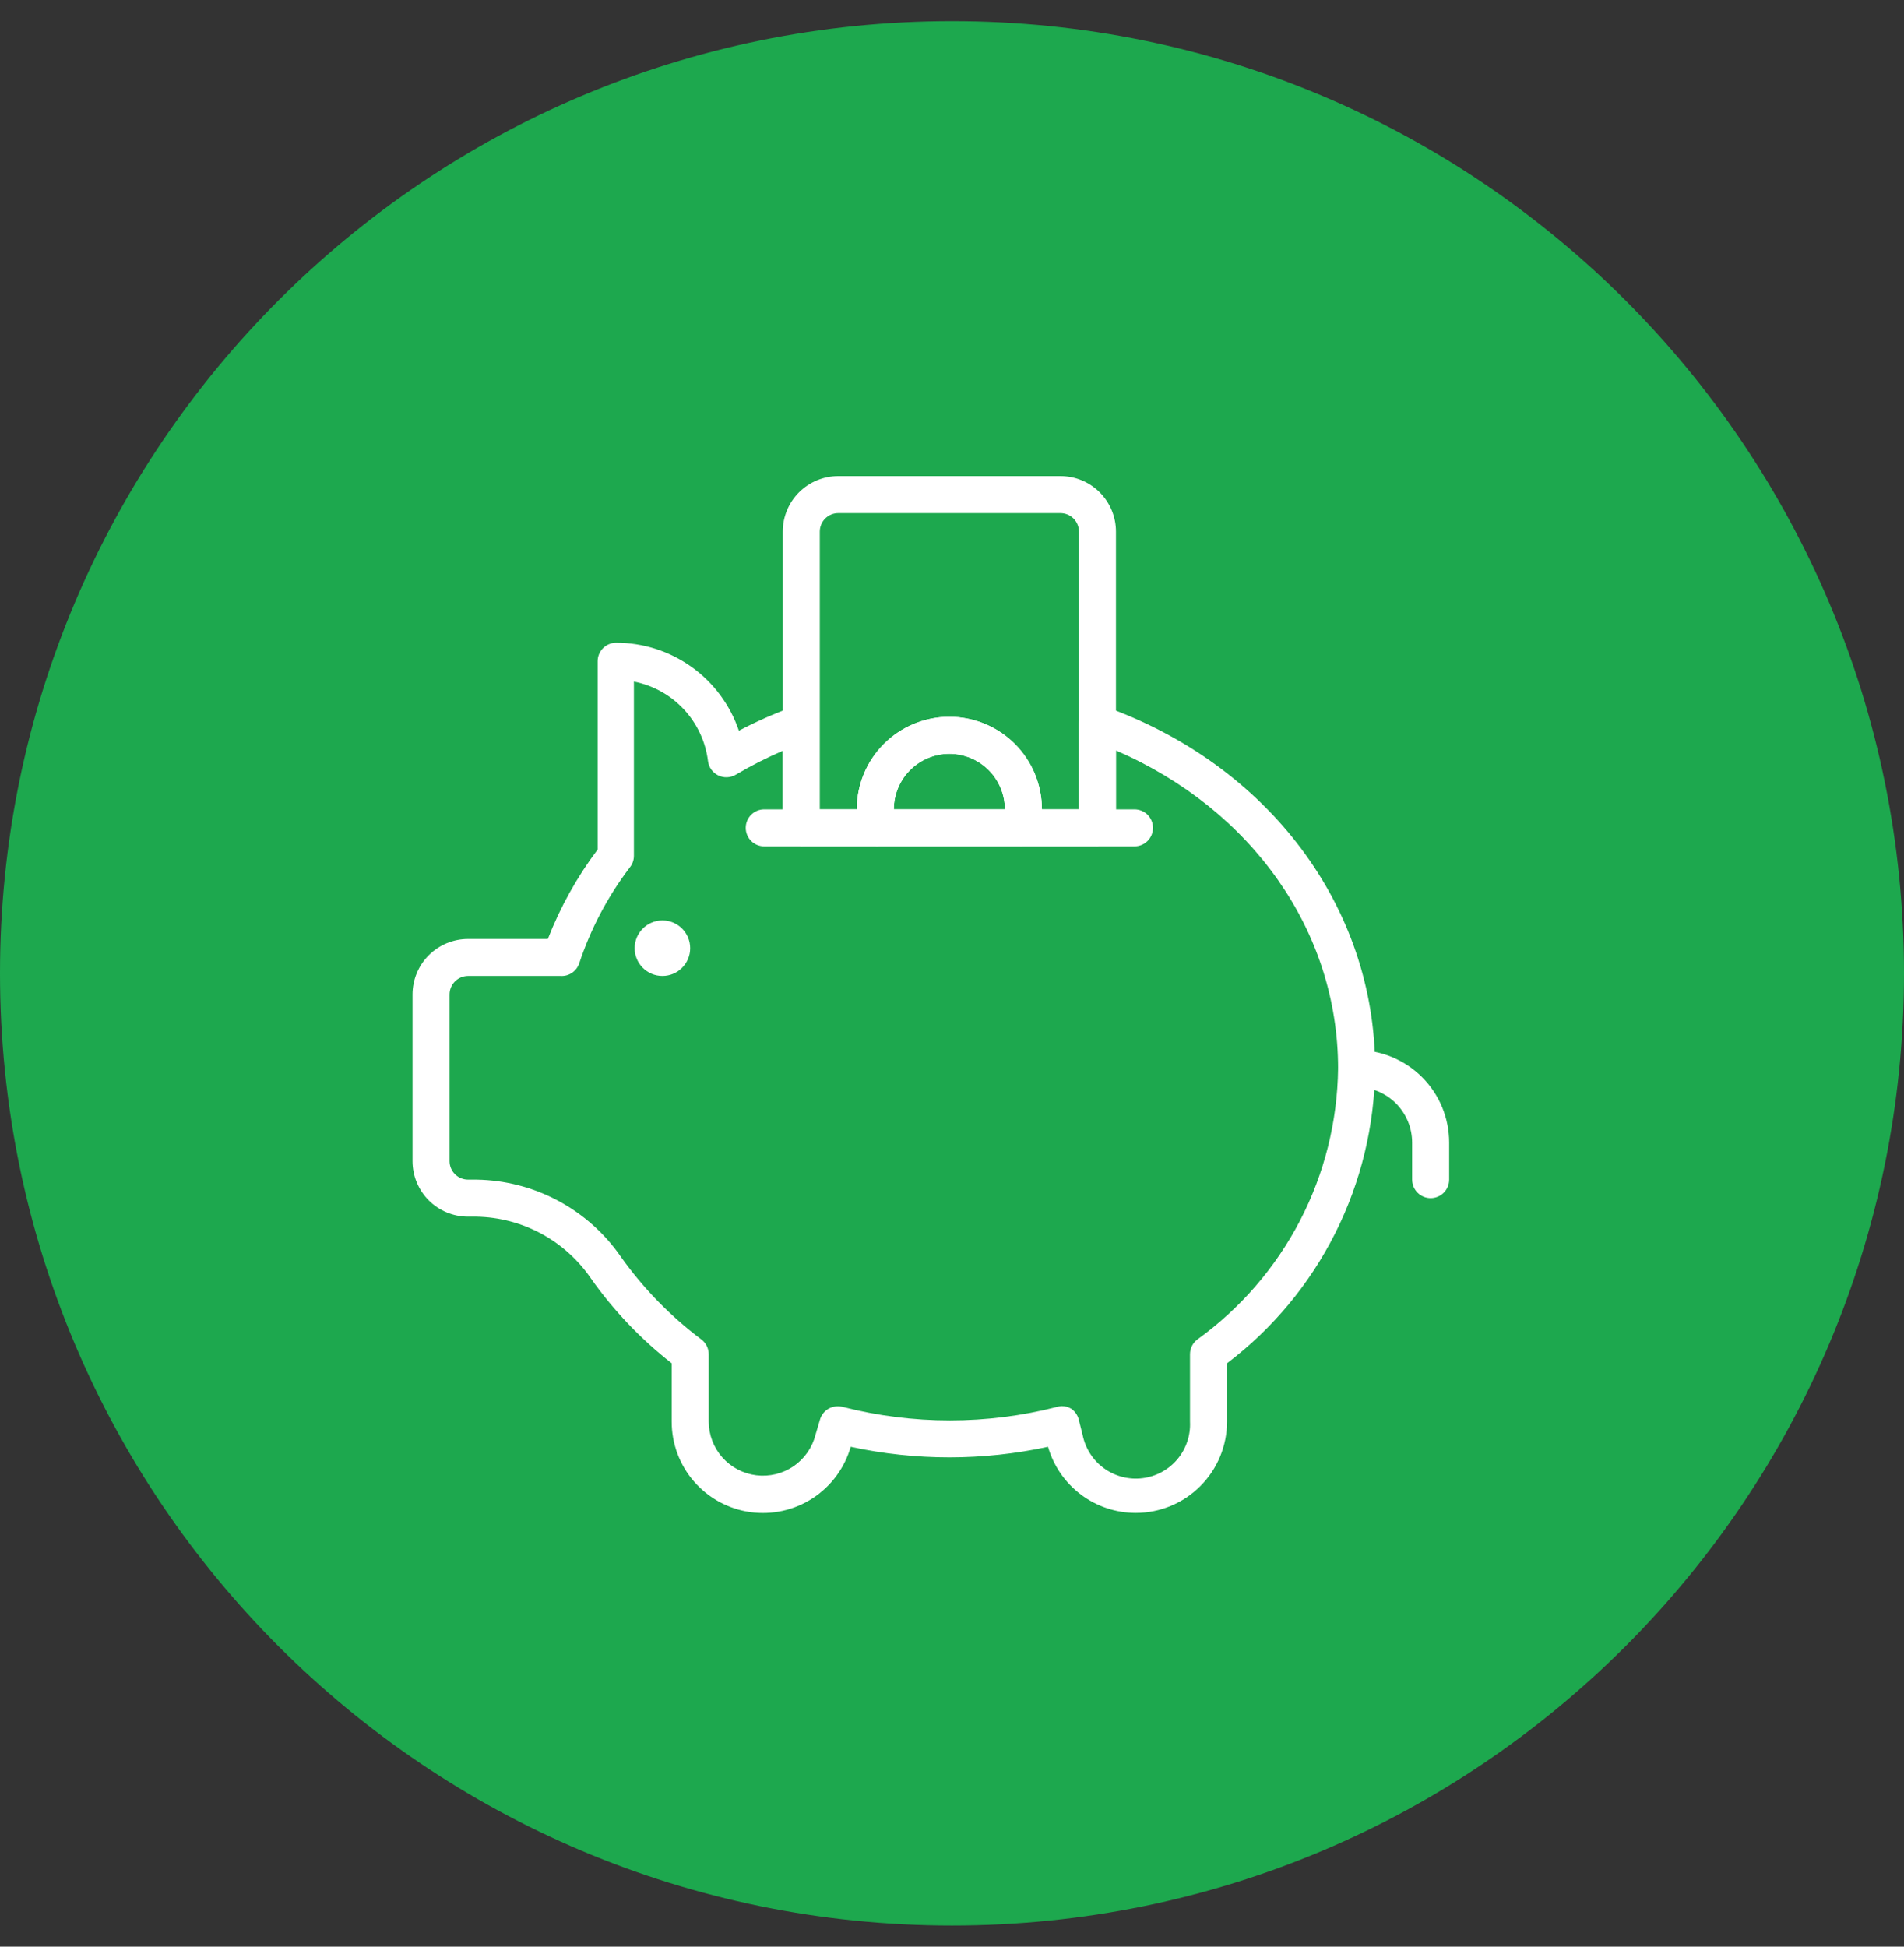 <svg width="45" height="46" viewBox="0 0 45 46" fill="none" xmlns="http://www.w3.org/2000/svg">
<rect x="0" y="0" width="45" height="46" fill="#333333" stroke="none"/>
<path d="M45 23C45 35.426 34.926 45.5 22.5 45.5C10.074 45.5 0 35.426 0 23C0 10.574 10.074 0.5 22.5 0.5C34.926 0.5 45 10.574 45 23Z" fill="#1DA84E"/>
<path d="M26.843 35.75C26.375 35.75 25.919 35.598 25.545 35.316C25.171 35.034 24.899 34.638 24.769 34.188C23.233 34.521 21.642 34.521 20.106 34.188C19.963 34.688 19.643 35.12 19.207 35.404C18.771 35.687 18.247 35.803 17.732 35.731C17.216 35.658 16.744 35.402 16.403 35.009C16.062 34.616 15.874 34.114 15.875 33.593V32.215C15.145 31.644 14.502 30.969 13.967 30.211C13.666 29.769 13.262 29.406 12.791 29.151C12.32 28.897 11.795 28.759 11.259 28.75H11.062C10.714 28.75 10.381 28.612 10.134 28.366C9.888 28.119 9.75 27.786 9.75 27.438V23.5C9.75 23.152 9.888 22.818 10.134 22.572C10.381 22.326 10.714 22.188 11.062 22.188H12.948C13.242 21.433 13.638 20.722 14.125 20.074V15.625C14.125 15.509 14.171 15.398 14.253 15.316C14.335 15.234 14.447 15.188 14.562 15.188C15.203 15.187 15.826 15.388 16.347 15.761C16.867 16.133 17.257 16.66 17.463 17.266C17.887 17.044 18.326 16.851 18.776 16.688C18.842 16.664 18.913 16.656 18.983 16.665C19.053 16.674 19.12 16.7 19.178 16.741C19.235 16.781 19.282 16.835 19.314 16.898C19.346 16.96 19.362 17.029 19.362 17.099V19.125H25.5V17.095C25.5 17.025 25.517 16.957 25.549 16.895C25.582 16.833 25.628 16.78 25.685 16.739C25.742 16.699 25.808 16.673 25.877 16.663C25.946 16.654 26.016 16.661 26.082 16.684C29.98 18.066 32.5 21.431 32.5 25.25C32.487 26.601 32.165 27.931 31.558 29.139C30.952 30.346 30.077 31.398 29 32.215V33.593C29 34.165 28.773 34.714 28.368 35.118C27.964 35.523 27.415 35.75 26.843 35.75ZM25.093 33.226C25.172 33.226 25.249 33.247 25.316 33.287C25.411 33.351 25.477 33.45 25.5 33.562L25.587 33.908C25.651 34.226 25.832 34.508 26.094 34.697C26.357 34.887 26.681 34.97 27.003 34.93C27.324 34.89 27.619 34.73 27.827 34.482C28.035 34.234 28.141 33.917 28.125 33.593V32.001C28.125 31.933 28.141 31.866 28.171 31.805C28.202 31.744 28.246 31.691 28.3 31.651C29.316 30.918 30.146 29.957 30.724 28.846C31.301 27.734 31.61 26.503 31.625 25.25C31.625 21.999 29.586 19.125 26.375 17.734V19.562C26.375 19.678 26.329 19.79 26.247 19.872C26.165 19.954 26.053 20 25.938 20H18.938C18.822 20 18.71 19.954 18.628 19.872C18.546 19.79 18.5 19.678 18.5 19.562V17.742C18.118 17.907 17.747 18.095 17.389 18.307C17.326 18.344 17.256 18.364 17.183 18.367C17.11 18.37 17.038 18.354 16.973 18.322C16.908 18.29 16.852 18.242 16.81 18.183C16.768 18.124 16.741 18.055 16.733 17.983C16.676 17.526 16.476 17.098 16.162 16.761C15.847 16.424 15.435 16.195 14.982 16.106V20.223C14.982 20.32 14.95 20.414 14.891 20.49C14.366 21.178 13.96 21.948 13.688 22.769C13.656 22.859 13.597 22.936 13.518 22.989C13.439 23.042 13.345 23.068 13.25 23.062H11.062C10.947 23.062 10.835 23.109 10.753 23.191C10.671 23.273 10.625 23.384 10.625 23.5V27.438C10.625 27.553 10.671 27.665 10.753 27.747C10.835 27.829 10.947 27.875 11.062 27.875H11.259C11.935 27.885 12.598 28.056 13.193 28.375C13.789 28.694 14.299 29.151 14.681 29.708C15.209 30.449 15.848 31.104 16.575 31.651C16.629 31.691 16.673 31.744 16.704 31.805C16.734 31.866 16.75 31.933 16.75 32.001V33.593C16.751 33.905 16.866 34.206 17.073 34.44C17.28 34.673 17.566 34.823 17.875 34.861C18.185 34.899 18.498 34.823 18.756 34.647C19.013 34.47 19.198 34.206 19.274 33.904L19.375 33.562C19.389 33.506 19.414 33.453 19.448 33.407C19.483 33.36 19.526 33.321 19.576 33.291C19.677 33.234 19.796 33.217 19.909 33.243C21.576 33.672 23.325 33.672 24.992 33.243C25.024 33.234 25.056 33.228 25.089 33.226H25.093Z" fill="white"/>
<path d="M33.812 28.312C33.697 28.312 33.585 28.266 33.503 28.184C33.421 28.102 33.375 27.991 33.375 27.875V27C33.375 26.652 33.237 26.318 32.991 26.072C32.744 25.826 32.411 25.688 32.062 25.688C31.947 25.688 31.835 25.641 31.753 25.559C31.671 25.477 31.625 25.366 31.625 25.25C31.625 25.134 31.671 25.023 31.753 24.941C31.835 24.859 31.947 24.812 32.062 24.812C32.643 24.812 33.199 25.043 33.609 25.453C34.02 25.863 34.25 26.42 34.25 27V27.875C34.25 27.991 34.204 28.102 34.122 28.184C34.04 28.266 33.928 28.312 33.812 28.312Z" fill="white"/>
<path d="M25.938 20H24.131C24.063 20 23.996 19.984 23.935 19.954C23.874 19.923 23.821 19.879 23.781 19.825C23.741 19.771 23.713 19.709 23.701 19.643C23.689 19.577 23.692 19.509 23.711 19.444C23.738 19.34 23.751 19.233 23.75 19.125C23.75 18.777 23.612 18.443 23.366 18.197C23.119 17.951 22.786 17.812 22.438 17.812C22.089 17.812 21.756 17.951 21.509 18.197C21.263 18.443 21.125 18.777 21.125 19.125C21.124 19.233 21.137 19.34 21.164 19.444C21.183 19.509 21.186 19.577 21.174 19.643C21.162 19.709 21.134 19.771 21.094 19.825C21.054 19.879 21.001 19.923 20.94 19.954C20.879 19.984 20.812 20 20.744 20H18.938C18.822 20 18.71 19.954 18.628 19.872C18.546 19.79 18.5 19.678 18.5 19.562V12.562C18.5 12.214 18.638 11.881 18.884 11.634C19.131 11.388 19.464 11.25 19.812 11.25H25.062C25.411 11.25 25.744 11.388 25.991 11.634C26.237 11.881 26.375 12.214 26.375 12.562V19.562C26.375 19.678 26.329 19.79 26.247 19.872C26.165 19.954 26.053 20 25.938 20ZM24.625 19.125H25.5V12.562C25.5 12.447 25.454 12.335 25.372 12.253C25.29 12.171 25.178 12.125 25.062 12.125H19.812C19.697 12.125 19.585 12.171 19.503 12.253C19.421 12.335 19.375 12.447 19.375 12.562V19.125H20.25C20.25 18.545 20.48 17.988 20.891 17.578C21.301 17.168 21.857 16.938 22.438 16.938C23.018 16.938 23.574 17.168 23.984 17.578C24.395 17.988 24.625 18.545 24.625 19.125Z" fill="white"/>
<path d="M26.812 20H25.938C25.822 20 25.71 19.954 25.628 19.872C25.546 19.79 25.5 19.678 25.5 19.562C25.5 19.447 25.546 19.335 25.628 19.253C25.71 19.171 25.822 19.125 25.938 19.125H26.812C26.928 19.125 27.04 19.171 27.122 19.253C27.204 19.335 27.25 19.447 27.25 19.562C27.25 19.678 27.204 19.79 27.122 19.872C27.04 19.954 26.928 20 26.812 20Z" fill="white"/>
<path d="M18.938 20H18.062C17.947 20 17.835 19.954 17.753 19.872C17.671 19.79 17.625 19.678 17.625 19.562C17.625 19.447 17.671 19.335 17.753 19.253C17.835 19.171 17.947 19.125 18.062 19.125H18.938C19.053 19.125 19.165 19.171 19.247 19.253C19.329 19.335 19.375 19.447 19.375 19.562C19.375 19.678 19.329 19.79 19.247 19.872C19.165 19.954 19.053 20 18.938 20Z" fill="white"/>
<path d="M24.131 20H20.744C20.646 20.004 20.55 19.974 20.47 19.916C20.391 19.858 20.333 19.775 20.307 19.681C20.261 19.499 20.242 19.312 20.25 19.125C20.25 18.545 20.48 17.988 20.891 17.578C21.301 17.168 21.857 16.938 22.438 16.938C23.018 16.938 23.574 17.168 23.984 17.578C24.395 17.988 24.625 18.545 24.625 19.125C24.628 19.313 24.602 19.5 24.551 19.681C24.525 19.772 24.47 19.853 24.394 19.911C24.318 19.968 24.226 20 24.131 20ZM21.125 19.125H23.75C23.75 18.777 23.612 18.443 23.366 18.197C23.119 17.951 22.786 17.812 22.438 17.812C22.089 17.812 21.756 17.951 21.509 18.197C21.263 18.443 21.125 18.777 21.125 19.125Z" fill="white"/>
<path d="M15.656 23.062C16.019 23.062 16.312 22.769 16.312 22.406C16.312 22.044 16.019 21.75 15.656 21.75C15.294 21.75 15 22.044 15 22.406C15 22.769 15.294 23.062 15.656 23.062Z" fill="white"/>
</svg>
